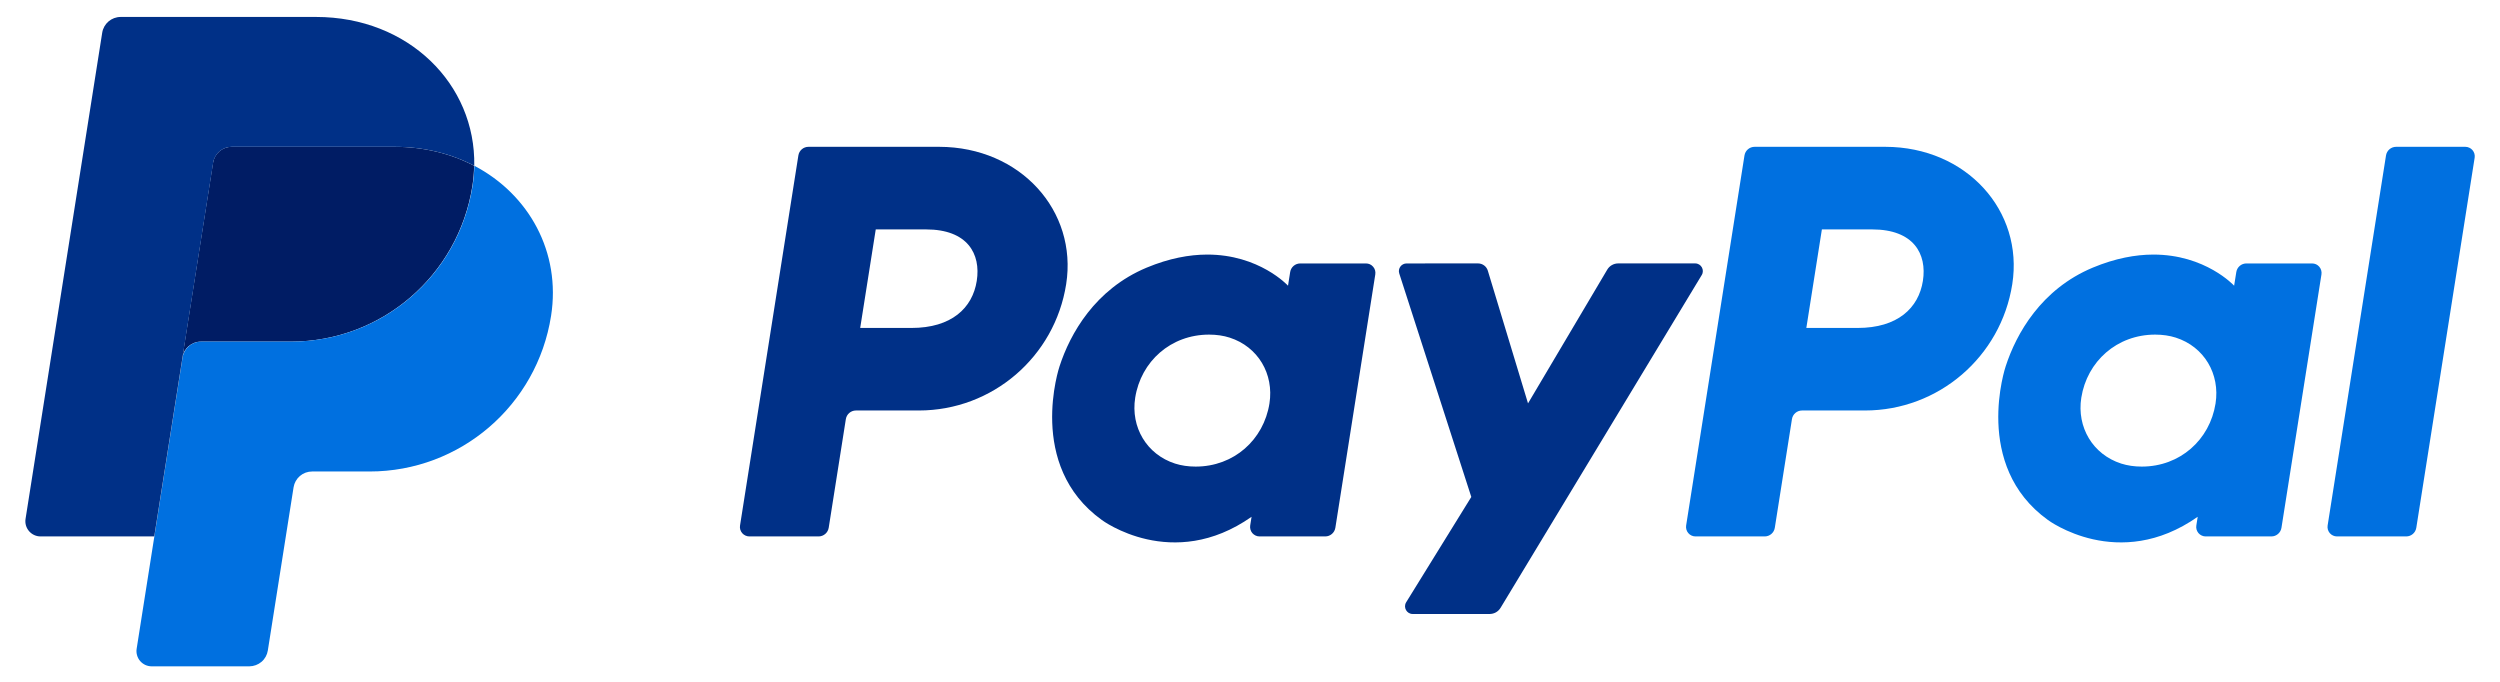 <svg xmlns="http://www.w3.org/2000/svg" width="77" height="21" viewBox="0 0 77 21" fill="none">
  <g clip-path="url(#clip0_865_43276)">
    <path d="M24.901 4.522C24.746 4.522 24.614 4.634 24.59 4.788L22.793 16.185C22.786 16.227 22.789 16.269 22.8 16.31C22.812 16.35 22.832 16.388 22.859 16.42C22.887 16.452 22.921 16.478 22.959 16.495C22.997 16.513 23.039 16.522 23.081 16.522H25.212C25.367 16.522 25.499 16.409 25.524 16.256L26.052 12.909C26.076 12.756 26.208 12.643 26.363 12.643H28.301C30.565 12.643 32.487 10.991 32.838 8.752C33.192 6.495 31.428 4.527 28.929 4.522H24.901ZM26.973 7.066H28.523C29.8 7.066 30.215 7.819 30.084 8.652C29.953 9.487 29.307 10.101 28.072 10.101H26.494L26.973 7.066ZM37.172 7.841C36.634 7.843 36.015 7.953 35.32 8.242C33.725 8.907 32.959 10.281 32.634 11.282C32.634 11.282 31.599 14.338 33.938 16.017C33.938 16.017 36.107 17.633 38.548 15.917L38.506 16.185C38.5 16.227 38.502 16.269 38.514 16.31C38.525 16.35 38.545 16.388 38.572 16.42C38.6 16.452 38.634 16.477 38.672 16.495C38.71 16.513 38.752 16.522 38.794 16.522H40.817C40.972 16.522 41.104 16.409 41.129 16.256L42.359 8.451C42.366 8.409 42.363 8.367 42.352 8.326C42.341 8.286 42.321 8.248 42.293 8.216C42.266 8.184 42.232 8.158 42.194 8.14C42.155 8.123 42.114 8.114 42.072 8.114H40.048C39.893 8.114 39.761 8.226 39.737 8.38L39.671 8.8C39.671 8.8 38.787 7.835 37.172 7.841ZM37.239 10.306C37.471 10.306 37.684 10.338 37.874 10.399C38.747 10.679 39.242 11.518 39.099 12.427C38.922 13.546 38.004 14.371 36.827 14.371C36.595 14.371 36.382 14.339 36.191 14.278C35.319 13.997 34.821 13.159 34.964 12.25C35.141 11.13 36.061 10.306 37.239 10.306Z" fill="#003087"/>
    <path d="M54.042 4.522C53.886 4.522 53.755 4.634 53.73 4.788L51.933 16.185C51.927 16.227 51.929 16.269 51.941 16.31C51.952 16.35 51.972 16.388 52 16.42C52.027 16.452 52.061 16.478 52.099 16.495C52.138 16.513 52.179 16.522 52.221 16.522H54.353C54.508 16.522 54.64 16.409 54.664 16.256L55.192 12.909C55.216 12.756 55.348 12.643 55.504 12.643H57.441C59.705 12.643 61.627 10.991 61.978 8.752C62.332 6.495 60.569 4.527 58.069 4.522H54.042ZM56.114 7.066H57.664C58.94 7.066 59.356 7.819 59.225 8.652C59.093 9.487 58.448 10.101 57.213 10.101H55.635L56.114 7.066ZM66.313 7.841C65.775 7.843 65.155 7.953 64.46 8.242C62.865 8.907 62.1 10.281 61.775 11.282C61.775 11.282 60.74 14.338 63.078 16.017C63.078 16.017 65.247 17.633 67.689 15.917L67.647 16.185C67.64 16.227 67.643 16.269 67.654 16.31C67.666 16.35 67.686 16.388 67.713 16.42C67.741 16.452 67.775 16.478 67.813 16.495C67.851 16.513 67.893 16.522 67.935 16.522H69.958C70.113 16.522 70.245 16.409 70.269 16.256L71.501 8.451C71.507 8.409 71.505 8.367 71.493 8.326C71.482 8.286 71.462 8.248 71.434 8.216C71.407 8.184 71.373 8.158 71.335 8.14C71.296 8.123 71.254 8.114 71.212 8.114H69.189C69.034 8.114 68.902 8.226 68.878 8.38L68.811 8.8C68.811 8.8 67.928 7.835 66.313 7.841ZM66.379 10.306C66.611 10.306 66.824 10.338 67.015 10.399C67.888 10.679 68.382 11.518 68.239 12.427C68.063 13.546 67.145 14.371 65.967 14.371C65.735 14.371 65.523 14.339 65.332 14.278C64.459 13.997 63.961 13.159 64.104 12.25C64.281 11.13 65.202 10.306 66.379 10.306Z" fill="#0070E0"/>
    <path d="M43.323 8.114C43.163 8.114 43.048 8.27 43.097 8.423L45.316 15.306L43.31 18.55C43.213 18.707 43.326 18.911 43.511 18.911H45.881C45.949 18.911 46.016 18.893 46.075 18.86C46.134 18.826 46.183 18.778 46.218 18.72L52.413 8.472C52.509 8.315 52.395 8.113 52.211 8.113H49.841C49.772 8.113 49.705 8.131 49.645 8.165C49.586 8.199 49.536 8.248 49.502 8.307L47.063 12.424L45.825 8.337C45.785 8.204 45.662 8.113 45.523 8.113L43.323 8.114Z" fill="#003087"/>
    <path d="M73.8 4.522C73.645 4.522 73.513 4.635 73.489 4.788L71.691 16.185C71.684 16.226 71.687 16.269 71.698 16.309C71.71 16.35 71.73 16.388 71.757 16.42C71.785 16.452 71.819 16.478 71.857 16.495C71.895 16.513 71.937 16.522 71.979 16.522H74.111C74.266 16.522 74.398 16.409 74.422 16.256L76.219 4.859C76.226 4.817 76.223 4.775 76.212 4.734C76.2 4.693 76.18 4.656 76.153 4.624C76.126 4.592 76.092 4.566 76.053 4.549C76.015 4.531 75.974 4.522 75.931 4.522H73.8Z" fill="#0070E0"/>
    <path d="M7.133 4.522C6.995 4.522 6.863 4.571 6.758 4.66C6.654 4.749 6.585 4.873 6.563 5.008L5.617 11.008C5.661 10.728 5.903 10.522 6.187 10.522H8.959C11.749 10.522 14.116 8.486 14.549 5.728C14.581 5.522 14.599 5.314 14.603 5.106C13.894 4.734 13.061 4.522 12.149 4.522H7.133Z" fill="#001C64"/>
    <path d="M14.61 5.106C14.606 5.315 14.587 5.523 14.555 5.728C14.123 8.487 11.755 10.522 8.965 10.522H6.193C5.909 10.522 5.668 10.728 5.624 11.009L4.754 16.522L4.209 19.981C4.198 20.048 4.202 20.116 4.221 20.181C4.239 20.247 4.271 20.307 4.315 20.358C4.359 20.41 4.414 20.451 4.475 20.48C4.537 20.508 4.603 20.523 4.671 20.523H7.68C7.817 20.522 7.95 20.473 8.055 20.384C8.159 20.295 8.228 20.171 8.249 20.036L9.042 15.009C9.064 14.873 9.133 14.75 9.237 14.66C9.342 14.571 9.474 14.522 9.612 14.522H11.383C14.173 14.522 16.541 12.487 16.973 9.729C17.281 7.771 16.295 5.99 14.61 5.106Z" fill="#0070E0"/>
    <path d="M3.718 0.522C3.434 0.522 3.192 0.728 3.148 1.008L0.787 15.981C0.742 16.265 0.962 16.522 1.25 16.522H4.751L5.621 11.009L6.567 5.009C6.588 4.873 6.657 4.749 6.762 4.66C6.866 4.571 6.999 4.522 7.136 4.522H12.152C13.065 4.522 13.898 4.735 14.607 5.106C14.655 2.595 12.583 0.522 9.734 0.522H3.718Z" fill="#003087"/>
  </g>
  <defs>
    <clipPath id="clip0_865_43276">
      <rect width="75.439" height="20" fill="white" transform="translate(0.781 0.522)"/>
    </clipPath>
  </defs>
</svg>
